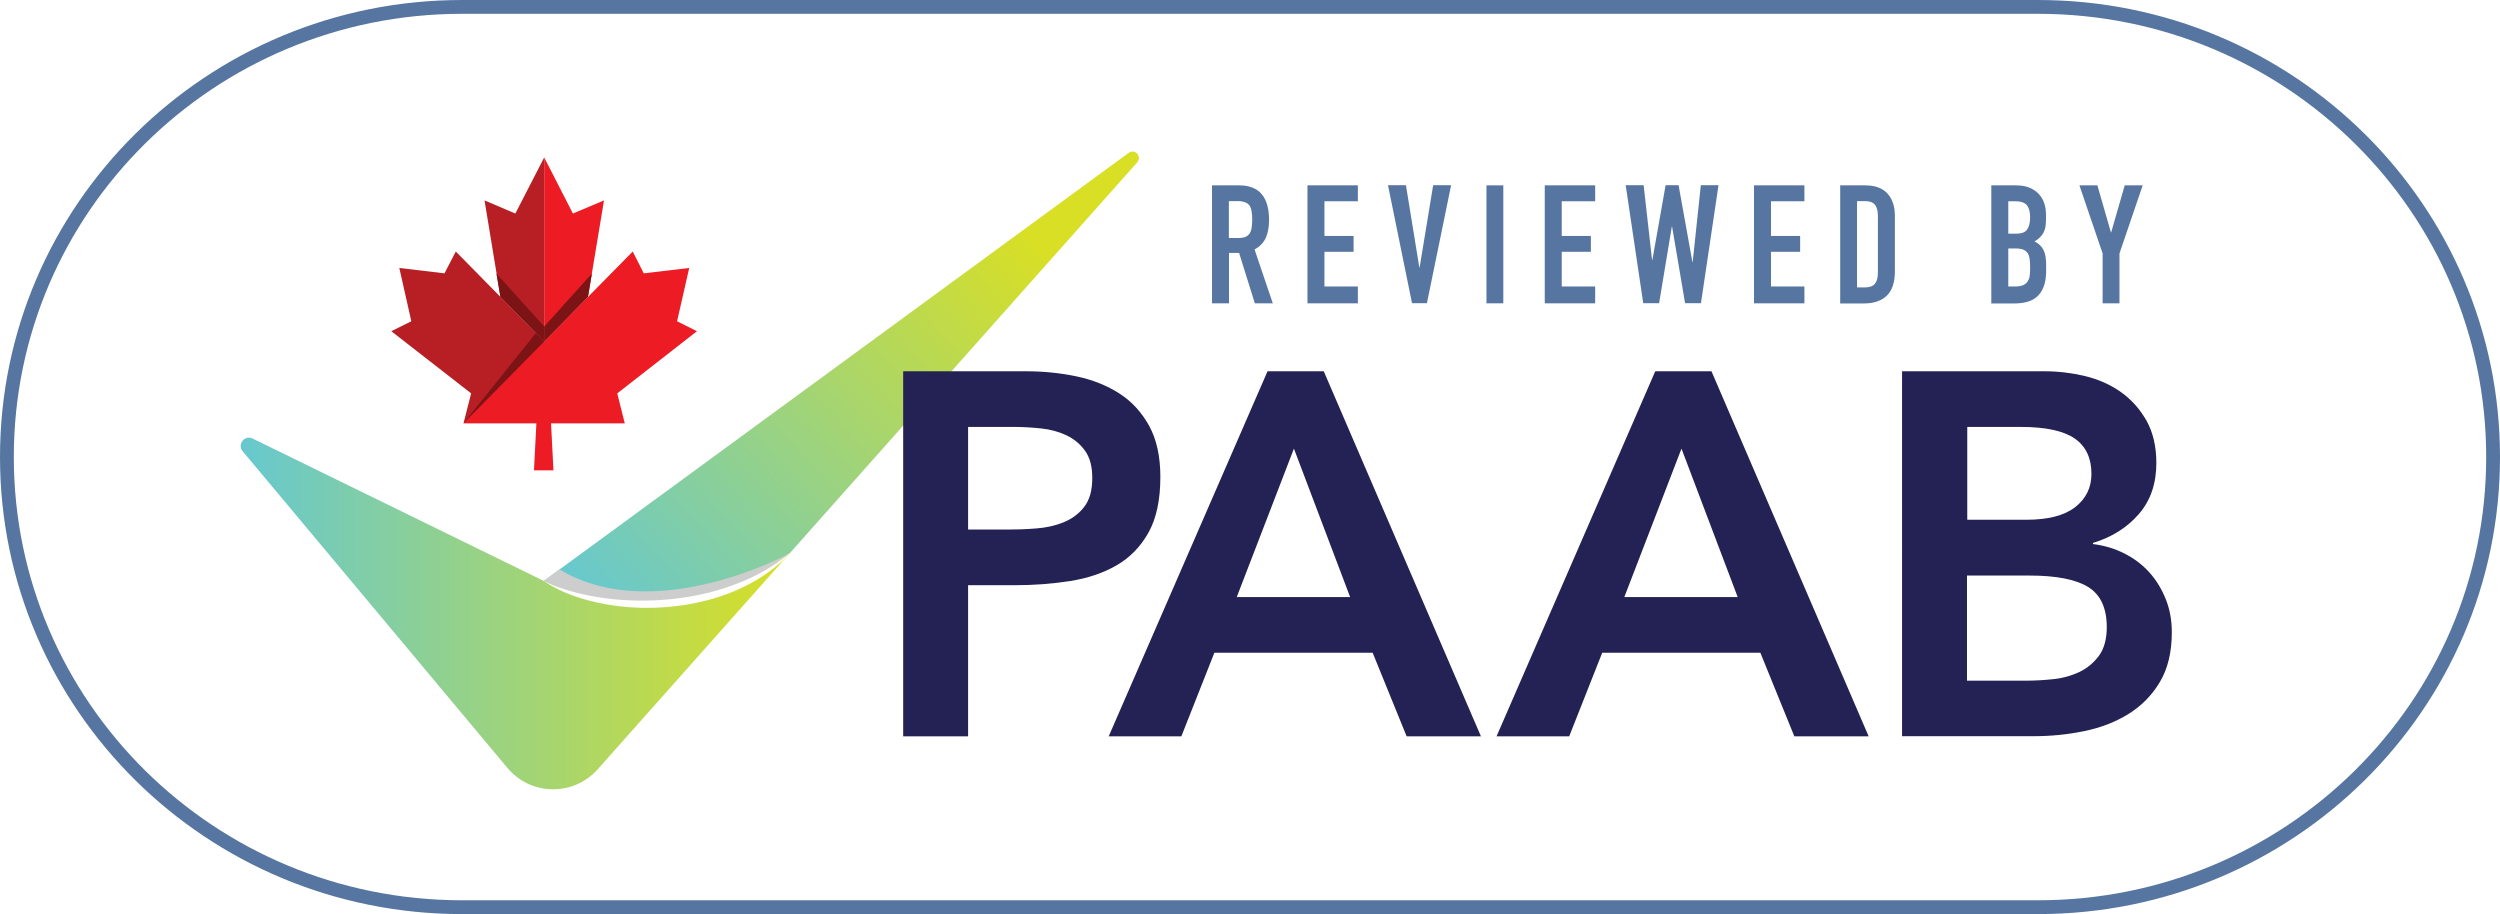 <svg xmlns="http://www.w3.org/2000/svg" xmlns:xlink="http://www.w3.org/1999/xlink" version="1.1" id="Layer_1" x="0px" y="0px" style="enable-background:new 0 0 792 612;" xml:space="preserve" viewBox="305.5 272.91 181 66.18">
<style type="text/css">
	.st0{fill:#FFFFFF;stroke:#5676A1;stroke-miterlimit:10;}
	.st1{fill:#5676A1;}
	.st2{fill:url(#SVGID_1_);}
	.st3{fill:#CDCDCD;}
	.st4{fill:url(#SVGID_00000053546499903268377490000013986143002766486656_);}
	.st5{filter:url(#Adobe_OpacityMaskFilter);}
	.st6{filter:url(#Adobe_OpacityMaskFilter_00000035488456119609258260000004080660656912111268_);}
	
		.st7{mask:url(#SVGID_00000053526128404258849450000010981515940538570401_);fill:url(#SVGID_00000150094074485994693850000003718044735670764452_);}
	.st8{fill:url(#SVGID_00000021823223511946689450000003276284225193567678_);}
	.st9{fill:#242155;}
	.st10{fill-rule:evenodd;clip-rule:evenodd;fill:#ED1C24;}
	.st11{fill-rule:evenodd;clip-rule:evenodd;fill:#B81F25;}
	.st12{fill-rule:evenodd;clip-rule:evenodd;fill:#7C1315;}
	.st13{fill:#ED1C24;}
</style>
<path class="st0" d="M338.95,338.59C320.75,338.59,306,324,306,306s14.75-32.59,32.95-32.59h114.09C471.25,273.41,486,288,486,306  s-14.75,32.59-32.95,32.59H338.95z"/>
<g>
	<path class="st1" d="M393.25,294.87v-8.54h1.97c1.44,0,2.16,0.84,2.16,2.51c0,0.5-0.08,0.93-0.23,1.28   c-0.16,0.35-0.43,0.64-0.82,0.85l1.32,3.9h-1.3l-1.14-3.65h-0.73v3.65H393.25z M394.47,287.48v2.66h0.7c0.22,0,0.39-0.03,0.52-0.09   s0.23-0.15,0.3-0.26c0.06-0.11,0.11-0.25,0.13-0.41c0.02-0.16,0.04-0.35,0.04-0.57s-0.01-0.41-0.04-0.57   c-0.02-0.16-0.07-0.31-0.14-0.43c-0.15-0.22-0.44-0.34-0.86-0.34H394.47z"/>
	<path class="st1" d="M400.16,294.87v-8.54h3.65v1.15h-2.42v2.51h2.11v1.15h-2.11v2.51h2.42v1.22H400.16z"/>
	<path class="st1" d="M410.56,286.32l-1.75,8.54h-1.08l-1.74-8.54h1.3l0.97,5.96h0.02l0.98-5.96H410.56z"/>
	<path class="st1" d="M413.12,294.87v-8.54h1.22v8.54H413.12z"/>
	<path class="st1" d="M417.34,294.87v-8.54h3.65v1.15h-2.42v2.51h2.11v1.15h-2.11v2.51h2.42v1.22H417.34z"/>
	<path class="st1" d="M429.92,286.32l-1.27,8.54h-1.15l-0.94-5.54h-0.02l-0.92,5.54h-1.15l-1.27-8.54h1.3l0.61,5.42h0.02l0.96-5.42   h0.94l1,5.56h0.02l0.59-5.56H429.92z"/>
	<path class="st1" d="M432.49,294.87v-8.54h3.65v1.15h-2.42v2.51h2.11v1.15h-2.11v2.51h2.42v1.22H432.49z"/>
	<path class="st1" d="M438.73,294.87v-8.54h1.81c0.7,0,1.24,0.19,1.6,0.58c0.36,0.38,0.55,0.93,0.55,1.63v4   c0,0.8-0.19,1.39-0.58,1.77c-0.39,0.38-0.95,0.57-1.67,0.57H438.73z M439.95,287.48v6.24h0.56c0.34,0,0.59-0.09,0.73-0.26   c0.14-0.17,0.22-0.44,0.22-0.81v-4.12c0-0.34-0.07-0.6-0.2-0.78c-0.14-0.18-0.38-0.28-0.74-0.28H439.95z"/>
	<path class="st1" d="M449.67,294.87v-8.54h1.79c0.39,0,0.73,0.06,1,0.18c0.28,0.12,0.5,0.28,0.68,0.48c0.18,0.2,0.3,0.43,0.38,0.69   c0.08,0.26,0.11,0.53,0.11,0.81v0.31c0,0.23-0.02,0.43-0.05,0.59c-0.04,0.16-0.09,0.3-0.16,0.42c-0.14,0.22-0.34,0.42-0.62,0.58   c0.29,0.14,0.5,0.34,0.64,0.6c0.14,0.26,0.2,0.62,0.2,1.08v0.48c0,0.75-0.18,1.33-0.55,1.73c-0.36,0.4-0.95,0.6-1.75,0.6H449.67z    M450.9,287.48v2.35h0.55c0.41,0,0.68-0.1,0.82-0.31c0.14-0.2,0.21-0.5,0.21-0.89c0-0.38-0.08-0.67-0.23-0.86   c-0.16-0.19-0.44-0.29-0.85-0.29H450.9z M450.9,290.91v2.74h0.53c0.25,0,0.44-0.04,0.58-0.11c0.14-0.07,0.25-0.17,0.32-0.3   c0.07-0.13,0.12-0.28,0.13-0.46c0.02-0.18,0.02-0.37,0.02-0.58c0-0.22-0.01-0.4-0.04-0.56c-0.02-0.16-0.07-0.3-0.14-0.41   c-0.08-0.11-0.19-0.19-0.32-0.25c-0.14-0.05-0.32-0.08-0.54-0.08H450.9z"/>
	<path class="st1" d="M457.73,294.87v-3.61l-1.68-4.93h1.3l0.98,3.4h0.02l0.98-3.4h1.3l-1.68,4.93v3.61H457.73z"/>
</g>
<g>
	<linearGradient id="SVGID_1_" gradientUnits="userSpaceOnUse" x1="349.245" y1="318.175" x2="379.755" y2="289.827">
		<stop offset="0" style="stop-color:#66C8CF"/>
		<stop offset="1" style="stop-color:#D8DF25"/>
	</linearGradient>
	<path class="st2" d="M387.83,284.67l-25.14,28.28c0,0,0,0,0,0c-7.74,6.2-14.84,3.41-17.82,2.02l1.14-0.83l41.2-30.16   C387.67,283.64,388.21,284.25,387.83,284.67z"/>
	<path class="st3" d="M362.69,312.95c-8.43,7.73-14.6,4.16-17.82,2.02l1.14-0.83C352.07,317.81,360.56,314.12,362.69,312.95z"/>
	
		<linearGradient id="SVGID_00000054988889234668886620000015047071315365215400_" gradientUnits="userSpaceOnUse" x1="322.921" y1="317.326" x2="362.692" y2="317.326">
		<stop offset="0" style="stop-color:#66C8CF"/>
		<stop offset="1" style="stop-color:#D8DF25"/>
	</linearGradient>
	<path style="fill:url(#SVGID_00000054988889234668886620000015047071315365215400_);" d="M362.69,312.95l-13.91,15.65   c-1.76,1.98-4.86,1.93-6.55-0.1l-19.17-22.93c-0.4-0.5,0.16-1.19,0.73-0.91l21.08,10.31C347.85,316.36,354.95,319.15,362.69,312.95   z"/>
	<defs>
		<filter id="Adobe_OpacityMaskFilter" filterUnits="userSpaceOnUse" x="344.87" y="312.95" width="17.82" height="3.96">
			<feFlood style="flood-color:white;flood-opacity:1" result="back"/>
			<feBlend in="SourceGraphic" in2="back" mode="normal"/>
		</filter>
	</defs>
	
		<mask maskUnits="userSpaceOnUse" x="344.87" y="312.95" width="17.82" height="3.96" id="SVGID_00000003092772435101884270000008137223095260379804_">
		<g class="st5">
			<defs>
				
					<filter id="Adobe_OpacityMaskFilter_00000025408951830582952260000013733808985698796436_" filterUnits="userSpaceOnUse" x="344.87" y="312.95" width="17.82" height="3.96">
					<feFlood style="flood-color:white;flood-opacity:1" result="back"/>
					<feBlend in="SourceGraphic" in2="back" mode="normal"/>
				</filter>
			</defs>
			
				<mask maskUnits="userSpaceOnUse" x="344.87" y="312.95" width="17.82" height="3.96" id="SVGID_00000003092772435101884270000008137223095260379804_">
				<g style="filter:url(#Adobe_OpacityMaskFilter_00000025408951830582952260000013733808985698796436_);">
				</g>
			</mask>
			
				<radialGradient id="SVGID_00000108303186352932955950000011001935807698304137_" cx="353.532" cy="316.808" r="10.301" gradientUnits="userSpaceOnUse">
				<stop offset="0" style="stop-color:#FFFFFF"/>
				<stop offset="1" style="stop-color:#000000"/>
			</radialGradient>
			
				<path style="mask:url(#SVGID_00000003092772435101884270000008137223095260379804_);fill:url(#SVGID_00000108303186352932955950000011001935807698304137_);" d="     M362.69,312.95c-0.07,0.07-0.14,0.15-0.2,0.22c-0.07,0.07-0.14,0.14-0.21,0.21c-0.14,0.14-0.29,0.27-0.44,0.4     c-0.3,0.26-0.62,0.5-0.95,0.73c-0.66,0.45-1.37,0.83-2.11,1.15c-0.37,0.16-0.74,0.3-1.13,0.43c-0.38,0.13-0.77,0.24-1.16,0.33     c-0.39,0.1-0.78,0.18-1.18,0.25c-0.4,0.07-0.79,0.12-1.19,0.16c-0.4,0.04-0.8,0.06-1.2,0.08c-0.4,0.01-0.8,0.01-1.2,0     c-0.4-0.02-0.8-0.04-1.2-0.09c-0.1-0.01-0.2-0.02-0.3-0.03c-0.1-0.01-0.2-0.02-0.3-0.04c-0.1-0.01-0.2-0.03-0.3-0.05     c-0.1-0.02-0.2-0.03-0.3-0.05c-0.79-0.14-1.57-0.34-2.32-0.61c-0.38-0.14-0.75-0.29-1.1-0.47c-0.09-0.04-0.18-0.09-0.27-0.14     l-0.13-0.07c-0.04-0.02-0.09-0.05-0.13-0.07l-0.13-0.08l-0.13-0.08c-0.08-0.05-0.17-0.11-0.25-0.16     c0.18,0.09,0.36,0.17,0.54,0.25c0.09,0.04,0.18,0.08,0.27,0.11c0.09,0.04,0.18,0.07,0.28,0.1c0.37,0.13,0.74,0.25,1.12,0.35     c0.76,0.2,1.53,0.35,2.31,0.45c1.55,0.2,3.12,0.22,4.68,0.06c0.39-0.04,0.78-0.09,1.16-0.15c0.39-0.06,0.77-0.13,1.15-0.22     c0.38-0.08,0.76-0.18,1.13-0.29c0.37-0.11,0.74-0.23,1.11-0.37C360.08,314.73,361.47,313.96,362.69,312.95z"/>
		</g>
	</mask>
	
		<radialGradient id="SVGID_00000132773008799357659850000015980494252838710665_" cx="353.532" cy="316.808" r="10.301" gradientUnits="userSpaceOnUse">
		<stop offset="0" style="stop-color:#FFFFFF"/>
		<stop offset="1" style="stop-color:#FFFFFF"/>
	</radialGradient>
	<path style="fill:url(#SVGID_00000132773008799357659850000015980494252838710665_);" d="M362.69,312.95   c-0.07,0.07-0.14,0.15-0.2,0.22c-0.07,0.07-0.14,0.14-0.21,0.21c-0.14,0.14-0.29,0.27-0.44,0.4c-0.3,0.26-0.62,0.5-0.95,0.73   c-0.66,0.45-1.37,0.83-2.11,1.15c-0.37,0.16-0.74,0.3-1.13,0.43c-0.38,0.13-0.77,0.24-1.16,0.33c-0.39,0.1-0.78,0.18-1.18,0.25   c-0.4,0.07-0.79,0.12-1.19,0.16c-0.4,0.04-0.8,0.06-1.2,0.08c-0.4,0.01-0.8,0.01-1.2,0c-0.4-0.02-0.8-0.04-1.2-0.09   c-0.1-0.01-0.2-0.02-0.3-0.03c-0.1-0.01-0.2-0.02-0.3-0.04c-0.1-0.01-0.2-0.03-0.3-0.05c-0.1-0.02-0.2-0.03-0.3-0.05   c-0.79-0.14-1.57-0.34-2.32-0.61c-0.38-0.14-0.75-0.29-1.1-0.47c-0.09-0.04-0.18-0.09-0.27-0.14l-0.13-0.07   c-0.04-0.02-0.09-0.05-0.13-0.07l-0.13-0.08l-0.13-0.08c-0.08-0.05-0.17-0.11-0.25-0.16c0.18,0.09,0.36,0.17,0.54,0.25   c0.09,0.04,0.18,0.08,0.27,0.11c0.09,0.04,0.18,0.07,0.28,0.1c0.37,0.13,0.74,0.25,1.12,0.35c0.76,0.2,1.53,0.35,2.31,0.45   c1.55,0.2,3.12,0.22,4.68,0.06c0.39-0.04,0.78-0.09,1.16-0.15c0.39-0.06,0.77-0.13,1.15-0.22c0.38-0.08,0.76-0.18,1.13-0.29   c0.37-0.11,0.74-0.23,1.11-0.37C360.08,314.73,361.47,313.96,362.69,312.95z"/>
</g>
<g>
	<path class="st9" d="M370.88,299.79h8.88c1.27,0,2.49,0.12,3.68,0.37c1.18,0.25,2.22,0.67,3.12,1.25c0.9,0.58,1.61,1.37,2.15,2.35   c0.53,0.98,0.8,2.21,0.8,3.68c0,1.67-0.29,3.01-0.86,4.03c-0.57,1.02-1.34,1.81-2.31,2.37c-0.97,0.56-2.1,0.94-3.38,1.14   c-1.28,0.2-2.62,0.3-4.01,0.3h-3.36v10.94h-4.7V299.79z M378.42,311.25c0.67,0,1.37-0.02,2.09-0.08c0.72-0.05,1.39-0.2,2-0.45   s1.11-0.62,1.49-1.12c0.39-0.5,0.58-1.19,0.58-2.09c0-0.82-0.17-1.47-0.52-1.96c-0.35-0.49-0.8-0.86-1.34-1.12   c-0.55-0.26-1.16-0.43-1.83-0.5c-0.67-0.07-1.32-0.11-1.94-0.11h-3.36v7.43H378.42z"/>
	<path class="st9" d="M397.27,299.79h4.07l11.38,26.43h-5.38l-2.46-6.05h-11.46l-2.39,6.05h-5.26L397.27,299.79z M403.25,316.14   l-4.07-10.75l-4.14,10.75H403.25z"/>
	<path class="st9" d="M425.34,299.79h4.07l11.38,26.43h-5.38l-2.46-6.05H421.5l-2.39,6.05h-5.26L425.34,299.79z M431.31,316.14   l-4.07-10.75l-4.14,10.75H431.31z"/>
	<path class="st9" d="M443.22,299.79h10.3c1,0,1.98,0.12,2.95,0.35c0.97,0.24,1.83,0.62,2.59,1.16c0.76,0.54,1.37,1.23,1.85,2.07   c0.47,0.85,0.71,1.87,0.71,3.06c0,1.49-0.42,2.72-1.27,3.7s-1.95,1.67-3.32,2.09v0.08c0.82,0.1,1.59,0.33,2.29,0.69   c0.71,0.36,1.31,0.82,1.81,1.38c0.5,0.56,0.89,1.21,1.18,1.94s0.43,1.52,0.43,2.37c0,1.44-0.29,2.64-0.86,3.6   c-0.57,0.96-1.33,1.73-2.26,2.31c-0.93,0.58-2,1-3.21,1.25s-2.43,0.37-3.68,0.37h-9.52V299.79z M447.92,310.54h4.29   c1.57,0,2.74-0.3,3.53-0.91c0.78-0.61,1.18-1.41,1.18-2.41c0-1.14-0.4-2-1.21-2.56c-0.81-0.56-2.11-0.84-3.9-0.84h-3.88V310.54z    M447.92,322.19h4.33c0.6,0,1.24-0.04,1.92-0.11c0.68-0.07,1.31-0.25,1.88-0.52c0.57-0.27,1.04-0.67,1.42-1.18   c0.37-0.51,0.56-1.2,0.56-2.07c0-1.39-0.46-2.36-1.36-2.91c-0.91-0.55-2.32-0.82-4.24-0.82h-4.52V322.19z"/>
</g>
<g>
	<g>
		<polygon class="st10" points="344.9,284.31 346.98,288.37 349.23,287.42 348.07,294.4 344.9,297.63   "/>
		<polygon class="st11" points="344.9,284.31 342.81,288.37 340.58,287.42 341.73,294.4 344.9,297.63   "/>
		<polygon class="st11" points="338.5,291.12 350.73,303.55 339.06,303.55 339.61,301.39 333.83,296.89 335.28,296.17     334.41,292.31 337.68,292.7   "/>
		<polygon class="st10" points="351.31,291.12 339.06,303.55 350.73,303.55 350.19,301.39 355.96,296.89 354.52,296.17     355.4,292.31 352.11,292.7   "/>
		<polygon class="st12" points="339.06,303.55 344.9,297.63 344.3,297.02   "/>
		<polygon class="st12" points="344.9,296.55 348.35,292.72 348.07,294.4 344.9,297.63   "/>
		<polygon class="st12" points="344.9,296.55 341.44,292.72 341.73,294.4 344.9,297.63   "/>
	</g>
	<g>
		<polygon class="st13" points="344.16,306.96 345.57,306.96 345.38,303.26 344.35,303.26   "/>
	</g>
</g>
<g>
</g>
<g>
</g>
<g>
</g>
<g>
</g>
<g>
</g>
<g>
</g>
</svg>